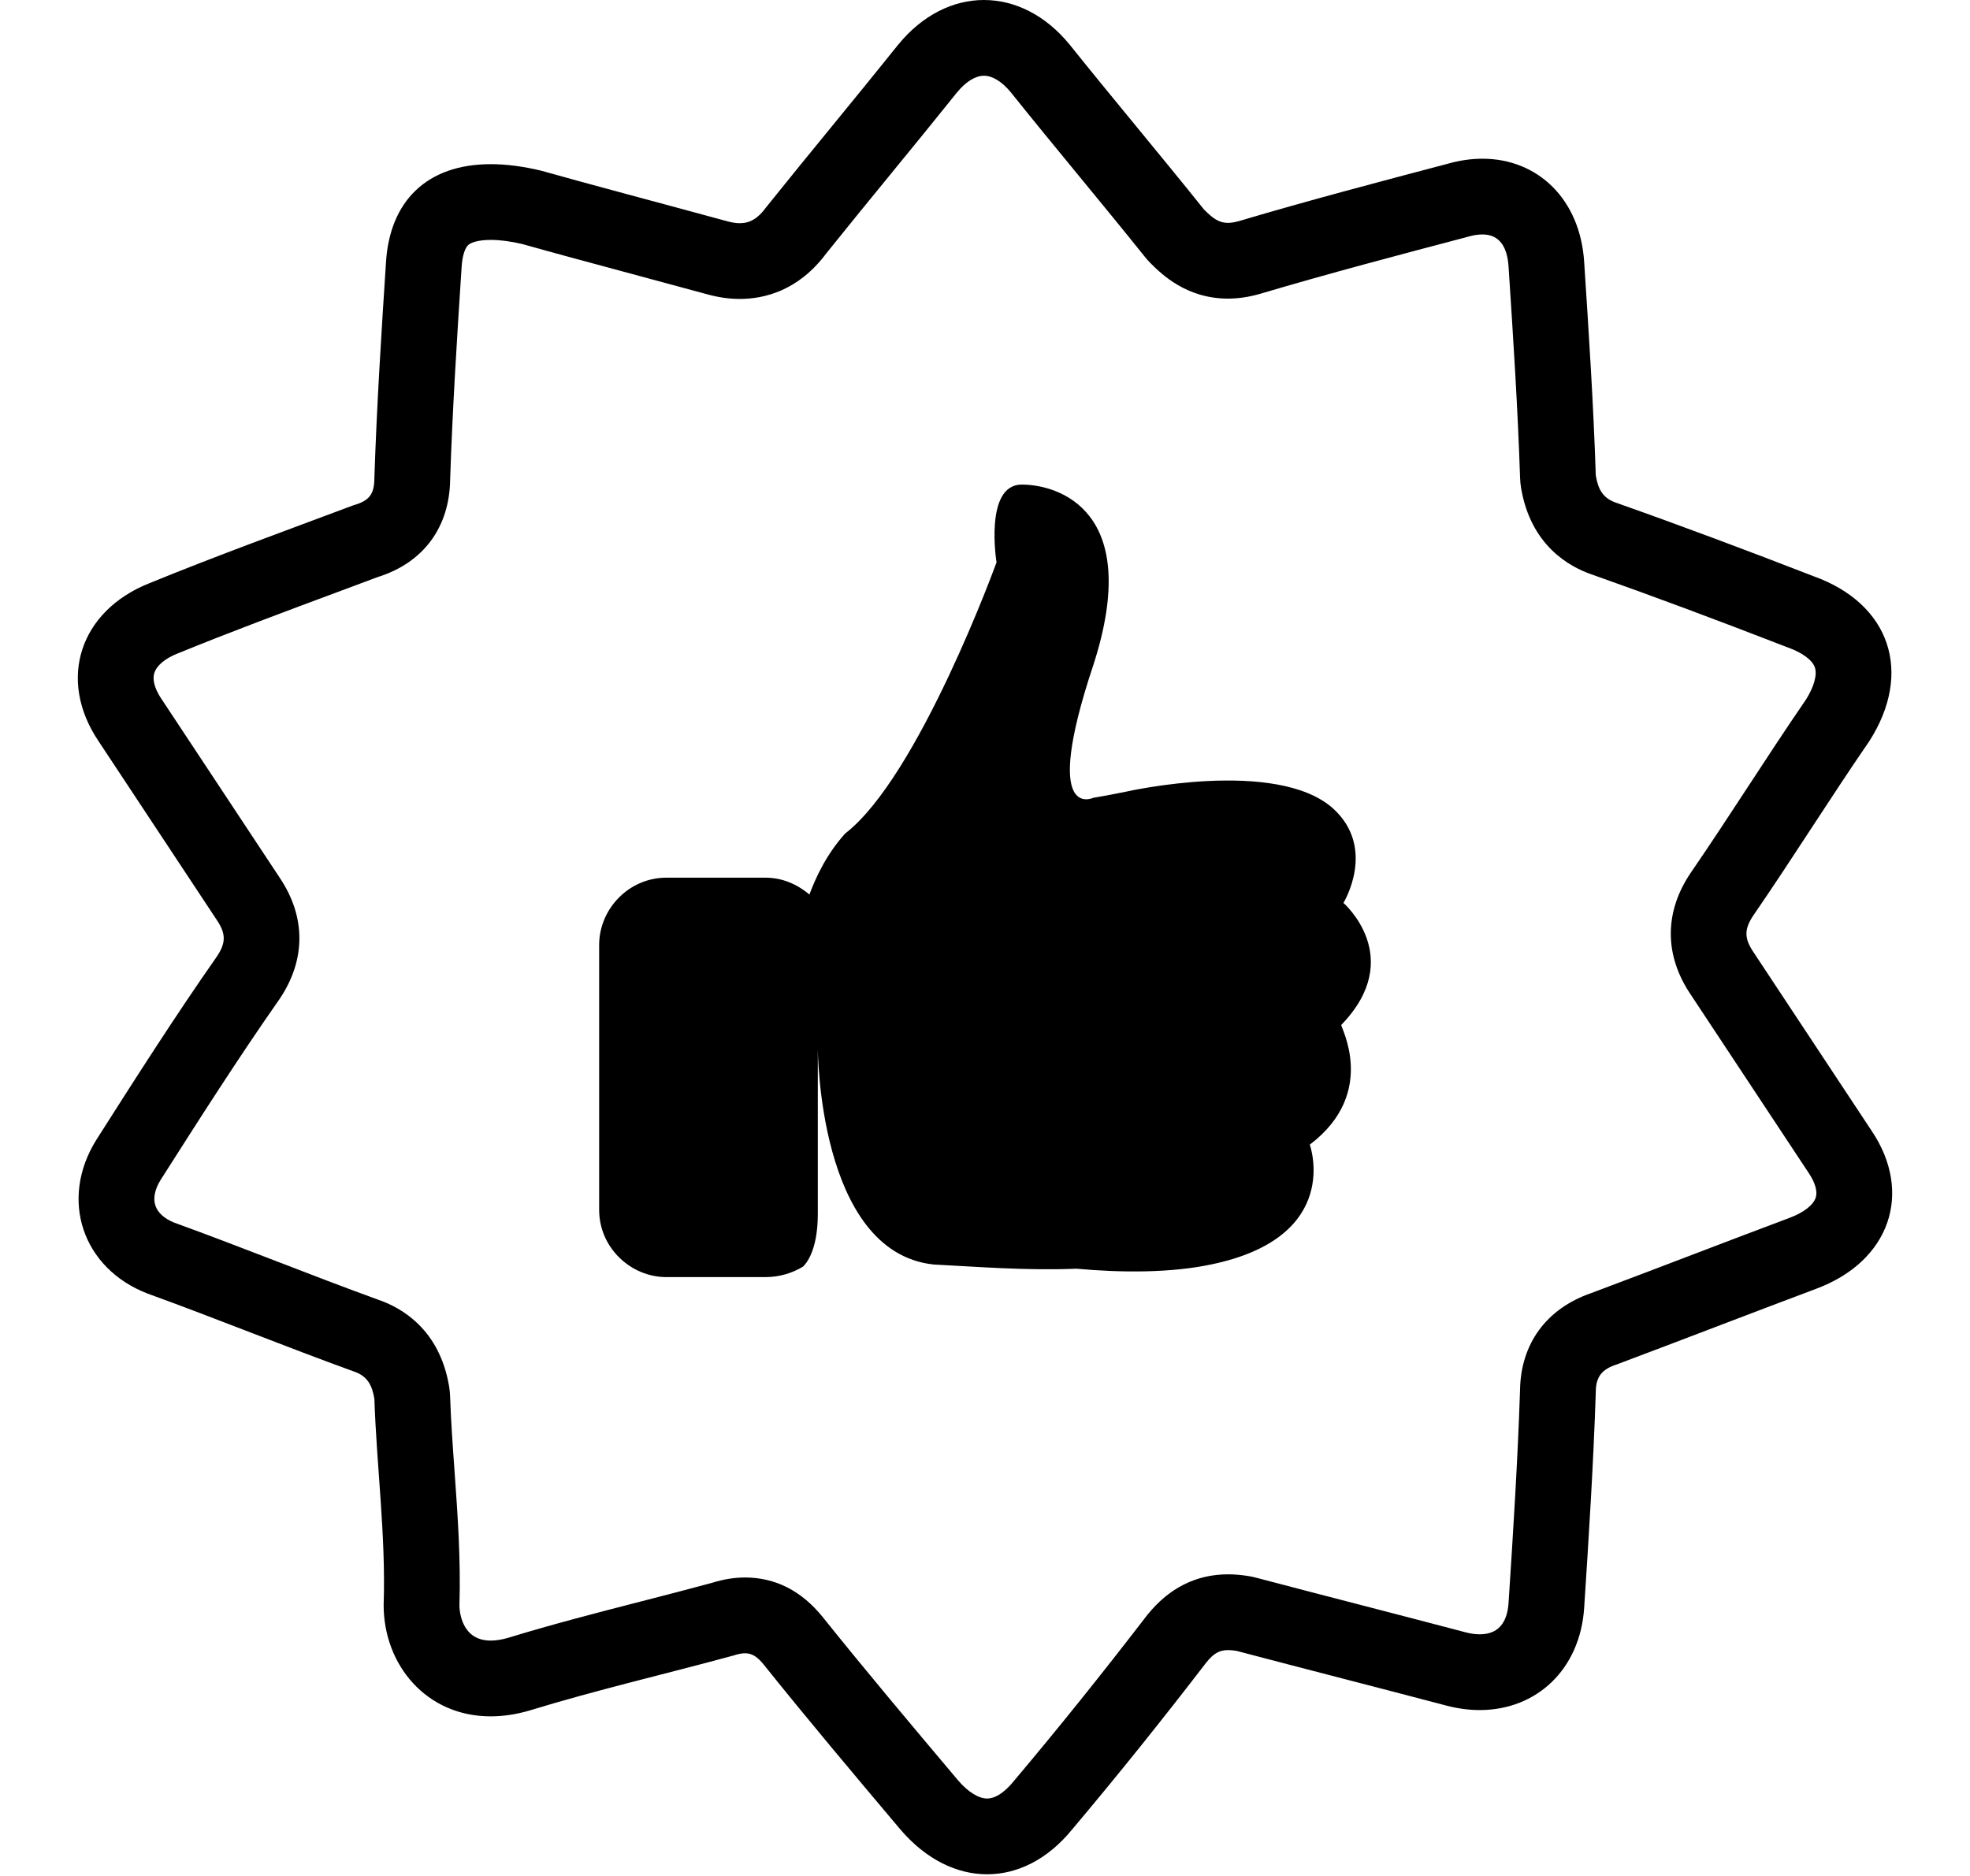 <?xml version="1.0" encoding="utf-8"?>
<!-- Generator: Adobe Illustrator 26.3.1, SVG Export Plug-In . SVG Version: 6.00 Build 0)  -->
<svg version="1.1" id="Layer_1" xmlns="http://www.w3.org/2000/svg" xmlns:xlink="http://www.w3.org/1999/xlink" x="0px" y="0px"
	 viewBox="0 0 520 495.243" style="enable-background:new 0 0 520 495.243;" xml:space="preserve">
<g>
	<path d="M494.023,298.511l0.001-0.001c-10.399-15.726-20.799-31.455-31.199-47.182c-2.445-3.629-2.445-6.051,0-9.679
		c10.399-15.122,20.188-30.848,30.588-45.971c11.625-18.148,5.505-36.296-14.683-43.552c-17.129-6.654-34.873-13.308-52.002-19.359
		c-3.67-1.211-4.895-3.629-5.505-7.257c-0.61-18.751-1.835-37.502-3.06-56.253c-1.019-16.611-12.206-27.359-26.859-27.359
		c-2.956,0-6.051,0.437-9.234,1.351c-18.354,4.84-36.708,9.679-55.057,15.122c-1.107,0.313-2.05,0.464-2.894,0.464
		c-2.42,0-4.015-1.246-6.281-3.489c-11.625-14.519-23.859-29.034-35.482-43.552C275.932,3.931,267.826,0,259.721,0
		c-8.106,0-16.211,3.932-22.635,11.795c-11.625,14.518-23.248,28.43-34.873,42.949c-2.169,3.002-4.337,4.18-6.94,4.18
		c-1.07,0-2.212-0.199-3.459-0.551c-17.739-4.84-36.093-9.679-48.942-13.308c-4.835-1.166-9.284-1.726-13.324-1.726
		c-16.919,0-26.675,9.809-27.665,25.919c-1.225,18.751-2.445,38.109-3.06,56.861c0,4.236-1.225,6.051-5.505,7.257
		c-17.739,6.654-36.093,13.308-53.836,20.565c-18.354,7.257-24.468,25.405-13.459,41.739c10.399,15.726,20.799,31.455,31.199,47.182
		c2.445,3.629,2.445,6.051,0,9.679c-11.01,15.726-21.414,32.059-31.813,48.392c-9.789,15.726-3.67,33.873,13.459,40.528
		c18.354,6.654,36.093,13.911,54.447,20.565c3.67,1.211,4.895,3.629,5.505,7.257c0.61,18.148,3.06,36.296,2.445,54.438
		c0,15.757,11.232,29.381,28.252,29.381c3.234,0,6.676-0.492,10.29-1.554c17.739-5.443,36.093-9.679,53.836-14.518
		c1.162-0.383,2.14-0.584,3.011-0.584c1.882,0,3.269,0.937,4.943,3.002c11.625,14.518,23.859,29.034,36.093,43.552
		c6.729,7.863,14.835,11.795,22.865,11.795s15.983-3.932,22.407-11.795c12.234-14.518,23.859-29.034,35.482-44.156
		c1.896-2.346,3.428-3.235,5.731-3.235c0.667,0,1.399,0.075,2.223,0.21c18.354,4.84,37.318,9.679,55.672,14.518
		c2.926,0.747,5.781,1.105,8.519,1.105c15.006,0,26.542-10.745,27.574-27.113c1.225-18.751,2.445-38.109,3.06-56.861
		c0-4.236,1.835-6.051,5.505-7.257c17.739-6.654,34.873-13.308,52.612-19.961C498.918,332.988,505.034,314.841,494.023,298.511z
		 M479.286,316.14c-0.64,1.989-3.22,3.992-6.901,5.358c-0.023,0.009-0.046,0.017-0.069,0.026
		c-8.926,3.348-17.82,6.742-26.421,10.024c-8.444,3.222-17.172,6.553-25.883,9.822c-11.822,4.069-18.643,13.397-18.786,25.7
		c-0.601,18.186-1.771,36.848-3.022,56.001c-0.35,5.555-2.912,8.372-7.614,8.372c-1.094,0-2.273-0.157-3.506-0.467
		c-9.179-2.42-18.644-4.875-27.797-7.249c-9.164-2.377-18.64-4.835-27.787-7.247c-0.611-0.161-1.23-0.293-1.854-0.396
		c-1.945-0.32-3.734-0.475-5.469-0.475c-8.405,0-15.566,3.588-21.285,10.663c-0.102,0.127-0.203,0.255-0.303,0.384
		c-11.876,15.451-23.298,29.666-34.919,43.456c-0.065,0.078-0.13,0.156-0.194,0.234c-1.357,1.661-4.061,4.448-6.919,4.448
		c-2.251,0-5.028-1.729-7.625-4.746l-0.114-0.136c-11.893-14.114-24.192-28.709-35.606-42.965c-0.025-0.032-0.051-0.063-0.076-0.095
		c-5.598-6.906-12.489-10.407-20.479-10.407c-2.813,0-5.66,0.459-8.683,1.401c-6.083,1.655-12.41,3.283-18.532,4.859
		c-11.591,2.984-23.575,6.069-35.363,9.681c-1.642,0.475-3.175,0.716-4.56,0.716c-7.58,0-8.203-7.521-8.249-9.158
		c0.384-12.232-0.47-24.143-1.295-35.667c-0.488-6.807-0.948-13.237-1.165-19.667c-0.03-0.886-0.119-1.77-0.266-2.645
		c-2.533-15.065-12.587-20.742-18.608-22.815c-8.925-3.239-17.937-6.712-26.654-10.072c-8.878-3.422-18.057-6.96-27.331-10.326
		c-2.563-1.032-4.312-2.621-4.934-4.488c-0.632-1.896-0.16-4.271,1.329-6.694c10.062-15.805,20.467-32.143,31.261-47.562
		c0.068-0.097,0.135-0.195,0.202-0.294c6.939-10.297,6.96-21.635,0.063-31.939l-17.364-26.26l-13.8-20.87
		c-0.033-0.049-0.065-0.098-0.098-0.147c-1.021-1.514-2.621-4.413-1.875-6.819c0.613-1.976,2.837-3.85,6.104-5.142
		c0.073-0.029,0.145-0.058,0.217-0.087c13.612-5.568,27.872-10.877,41.663-16.011c3.683-1.371,7.352-2.737,10.996-4.103
		c12.038-3.767,18.969-13.117,19.109-25.826c0.601-18.179,1.771-36.84,3.019-55.951c0.002-0.026,0.003-0.052,0.005-0.077
		c0.199-3.236,1.012-5.098,1.708-5.762c0.701-0.669,2.643-1.384,5.995-1.384c2.426,0,5.214,0.365,8.29,1.086
		c8.026,2.262,18.051,4.962,28.655,7.817c6.543,1.762,13.307,3.583,19.98,5.404c3.069,0.859,5.949,1.277,8.799,1.277
		c6.353,0,15.423-2.097,22.805-11.995c5.673-7.081,11.465-14.165,17.07-21.019c5.719-6.994,11.632-14.225,17.481-21.529
		c2.328-2.826,4.844-4.381,7.092-4.381c2.249,0,4.767,1.557,7.097,4.386c5.874,7.335,11.958,14.739,17.843,21.901
		c5.82,7.083,11.839,14.407,17.567,21.561c0.48,0.6,0.994,1.171,1.54,1.712c2.804,2.776,9.37,9.277,20.353,9.277
		c2.708,0,5.434-0.398,8.334-1.218c0.083-0.023,0.165-0.047,0.248-0.072c18.052-5.355,36.56-10.235,54.468-14.957
		c0.141-0.037,0.282-0.076,0.422-0.116c1.325-0.381,2.574-0.574,3.712-0.574c4.227,0,6.547,2.888,6.897,8.584
		c0.002,0.026,0.003,0.052,0.005,0.079c1.194,18.274,2.428,37.17,3.028,55.6c0.029,0.894,0.118,1.784,0.266,2.666
		c2.548,15.154,12.707,20.809,18.715,22.851c15.638,5.526,32.888,11.949,51.273,19.091c0.158,0.061,0.317,0.121,0.477,0.178
		c3.777,1.358,6.425,3.321,7.082,5.251c0.657,1.93-0.212,5.078-2.326,8.458c-5.257,7.654-10.382,15.485-15.341,23.062
		c-4.9,7.487-9.966,15.228-15.034,22.598c-0.036,0.052-0.071,0.104-0.107,0.157c-6.941,10.301-6.959,21.645-0.054,31.951
		l17.443,26.379l13.568,20.519c0.08,0.124,0.161,0.248,0.244,0.37C479.127,312.193,479.799,314.544,479.286,316.14z"/>
	<path d="M354.611,238.362c0,0,8.881-14.427-2.776-24.972c-14.981-13.321-54.386-4.44-54.386-4.44
		c-2.776,0.554-5.551,1.111-8.88,1.665c0,0-13.874,6.659,0-34.964c13.32-41.069-9.434-47.727-18.868-47.727
		c-9.988,0-6.658,20.533-6.658,20.533s-20.532,56.604-39.958,71.589c-4.994,5.547-7.769,11.652-9.434,16.092
		c-3.333-2.776-7.216-4.44-11.656-4.44h-26.083c-9.992,0-17.761,8.327-17.761,17.761v69.925c0,9.992,8.327,17.761,17.761,17.761
		h26.083c3.883,0,7.212-1.111,9.987-2.776c0.557-0.554,3.887-3.887,3.887-13.874v-43.84c0,0,0,53.832,30.524,57.161
		c11.098,0.557,24.415,1.665,37.736,1.111c12.209,1.107,24.972,1.107,35.518-1.111c34.964-7.216,26.083-31.635,26.083-31.635
		l0-0.002c18.314-13.874,7.769-31.631,8.327-31.627C371.261,252.79,354.611,238.362,354.611,238.362z"/>
</g>
</svg>
